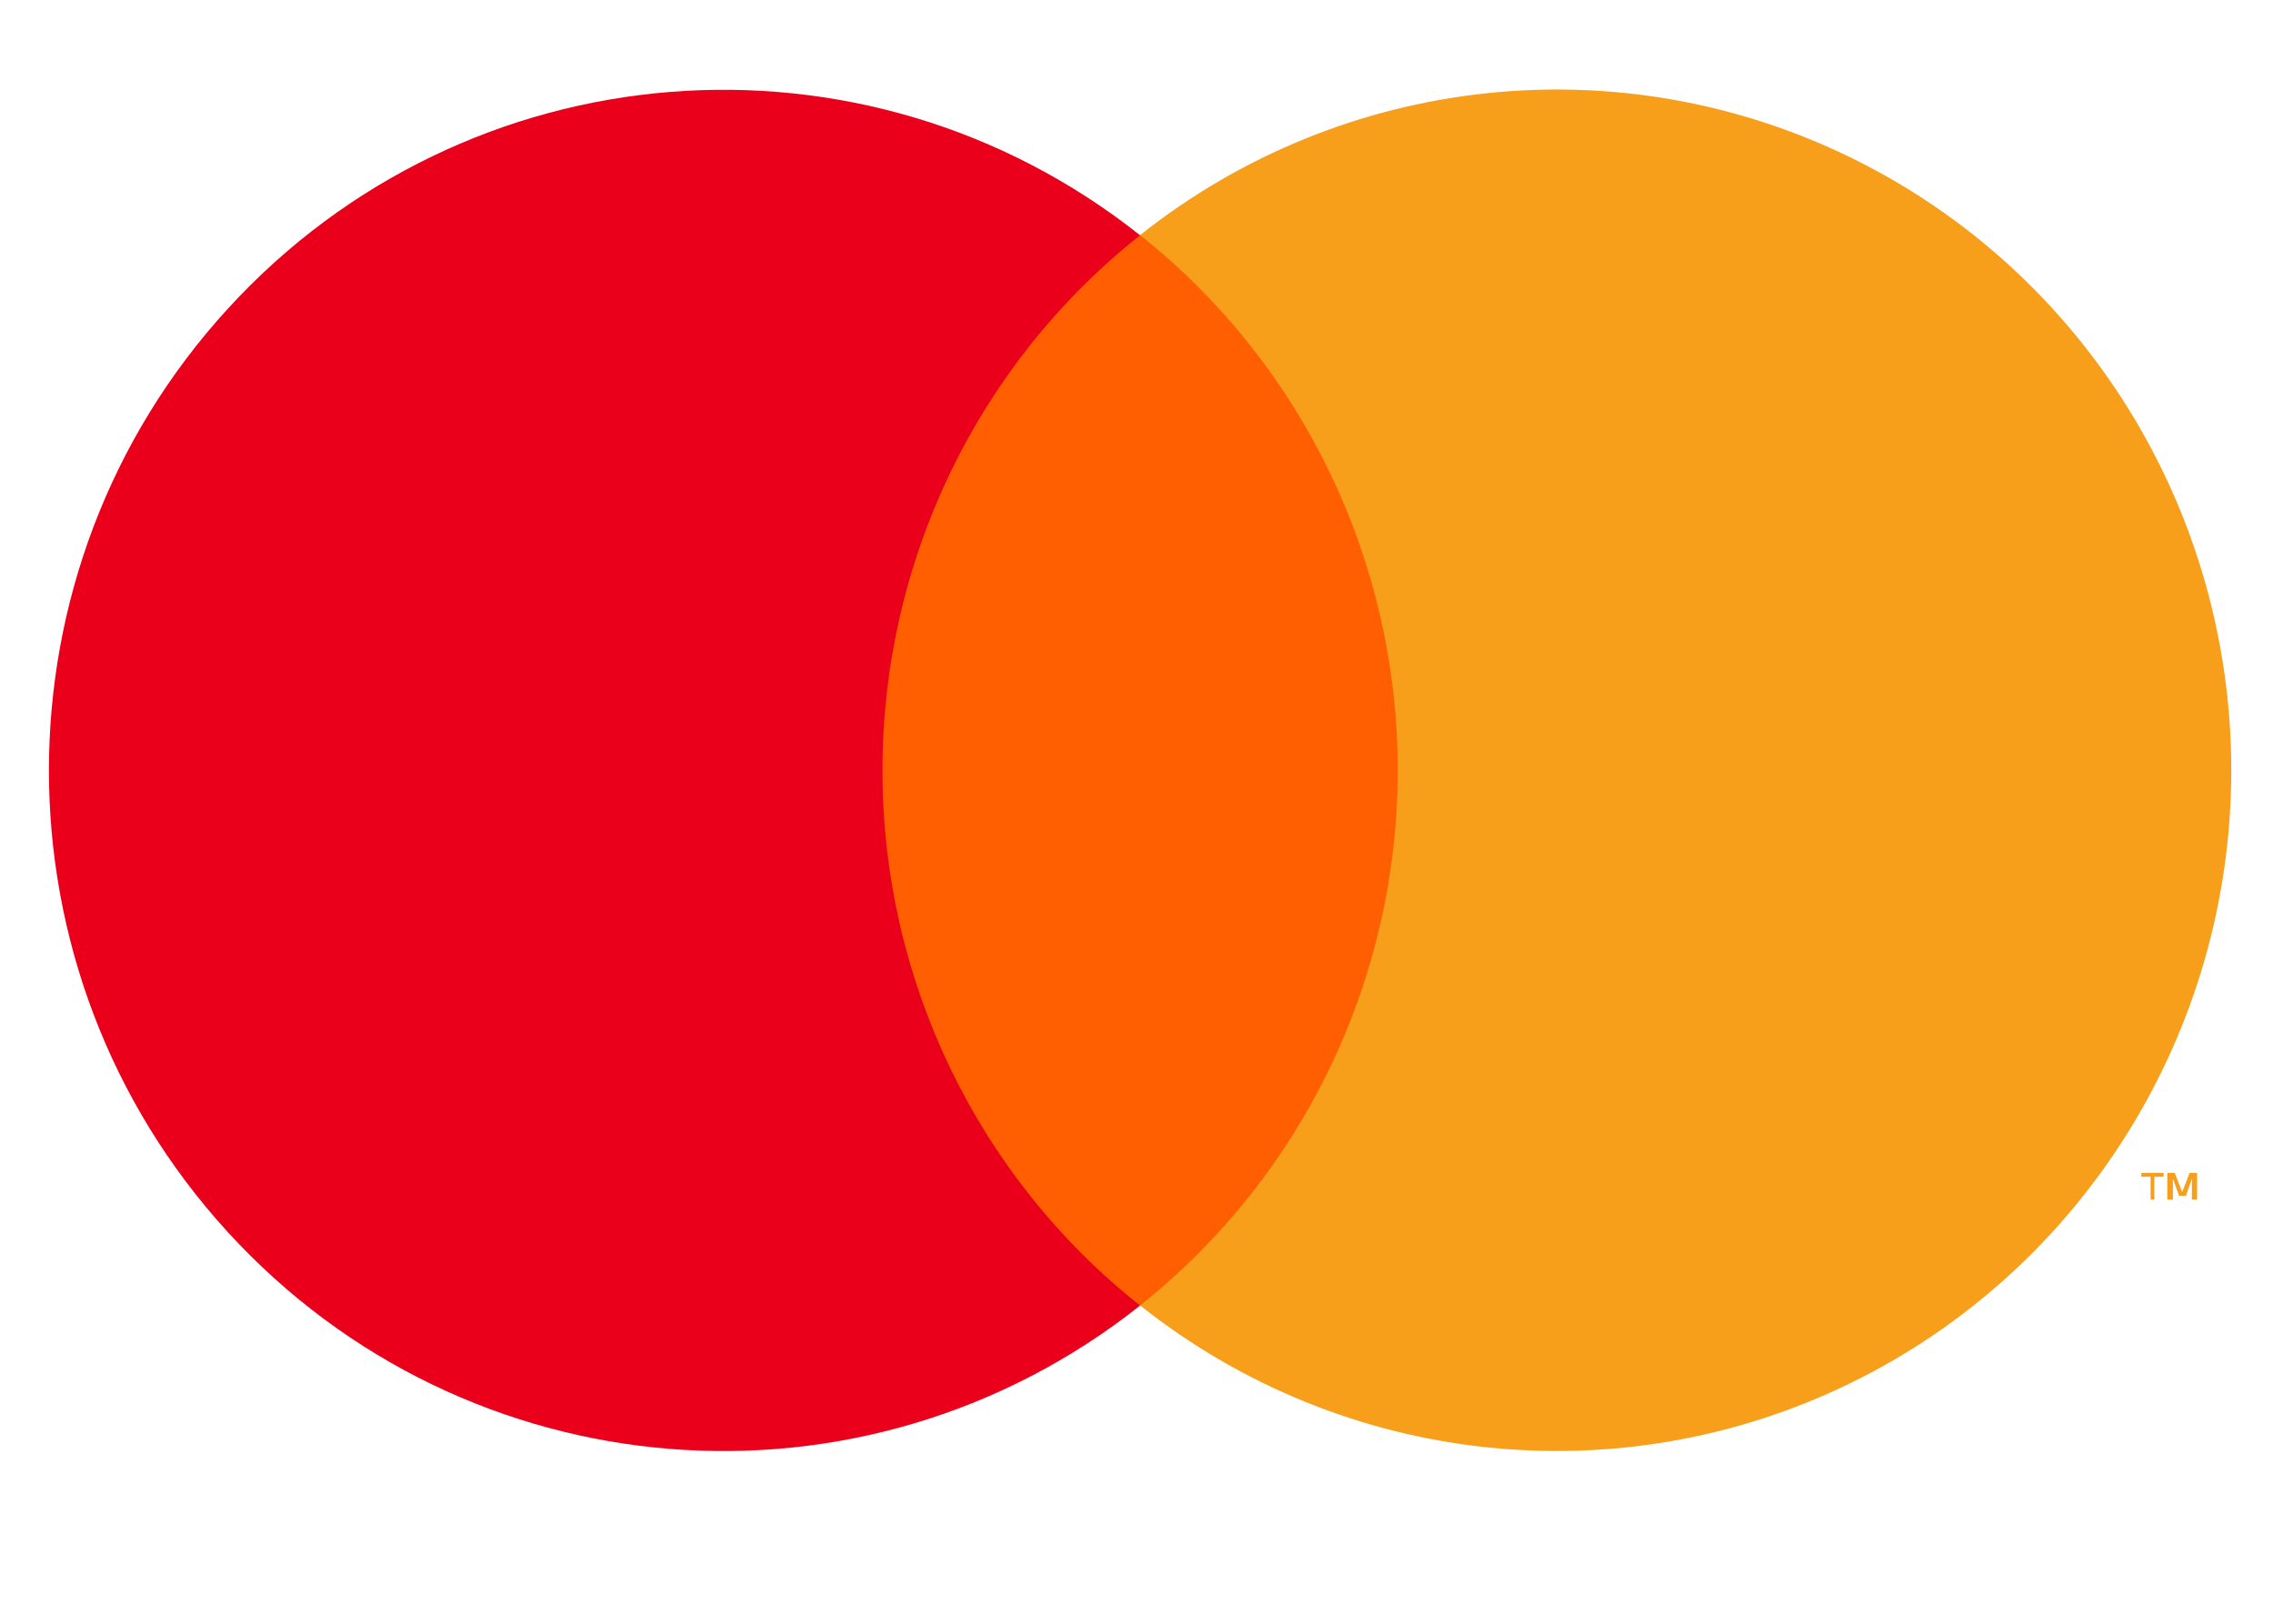 <?xml version="1.0" encoding="UTF-8"?>
<svg width="28px" height="20px" viewBox="0 0 28 20" version="1.1" xmlns="http://www.w3.org/2000/svg" xmlns:xlink="http://www.w3.org/1999/xlink">
    <title>MC</title>
    <g id="Page-1" stroke="none" stroke-width="1" fill="none" fill-rule="evenodd">
        <g id="Click-to-Pay-Styles-for-UI-Display" transform="translate(-3824, -619)">
            <g id="button_dark_v3.1_178x32" transform="translate(3776, 612)">
                <g id="v4_mark_light_S_15px" transform="translate(14.5, 7.5)">
                    <g id="MC" transform="translate(34, 0)">
                        <g id="Group" transform="translate(0, 0.5)" fill-rule="nonzero">
                            <g id="mc_symbol">
                                <rect id="Rectangle" fill="#FF5F00" x="9.547" y="1.896" width="7.998" height="13.183"></rect>
                                <path d="M10.371,8.488 C10.369,5.916 11.539,3.486 13.544,1.898 C10.138,-0.803 5.246,-0.41 2.307,2.802 C-0.632,6.014 -0.632,10.965 2.307,14.177 C5.246,17.389 10.138,17.782 13.544,15.081 C11.538,13.493 10.368,11.061 10.371,8.488 Z" id="Path" fill="#EB001B"></path>
                                <polygon id="Path" fill="#F79E1B" points="26.038 13.776 26.038 13.494 26.152 13.494 26.152 13.447 25.878 13.447 25.878 13.494 25.992 13.494 25.992 13.776"></polygon>
                                <polygon id="Path" fill="#F79E1B" points="26.565 13.447 26.473 13.447 26.381 13.682 26.29 13.447 26.198 13.447 26.198 13.776 26.267 13.776 26.267 13.518 26.343 13.729 26.427 13.729 26.501 13.518 26.501 13.776 26.565 13.776"></polygon>
                                <path d="M26.986,8.488 C26.986,11.698 25.17,14.626 22.309,16.029 C19.448,17.432 16.044,17.063 13.544,15.079 C15.548,13.489 16.718,11.059 16.718,8.487 C16.718,5.915 15.548,3.485 13.544,1.896 C16.044,-0.088 19.448,-0.457 22.309,0.946 C25.17,2.348 26.986,5.276 26.986,8.486 L26.986,8.488 Z" id="Path" fill="#F79E1B"></path>
                            </g>
                        </g>
                        <rect id="Rectangle-export" x="0" y="0" width="27" height="18"></rect>
                    </g>
                </g>
            </g>
        </g>
    </g>
</svg>
